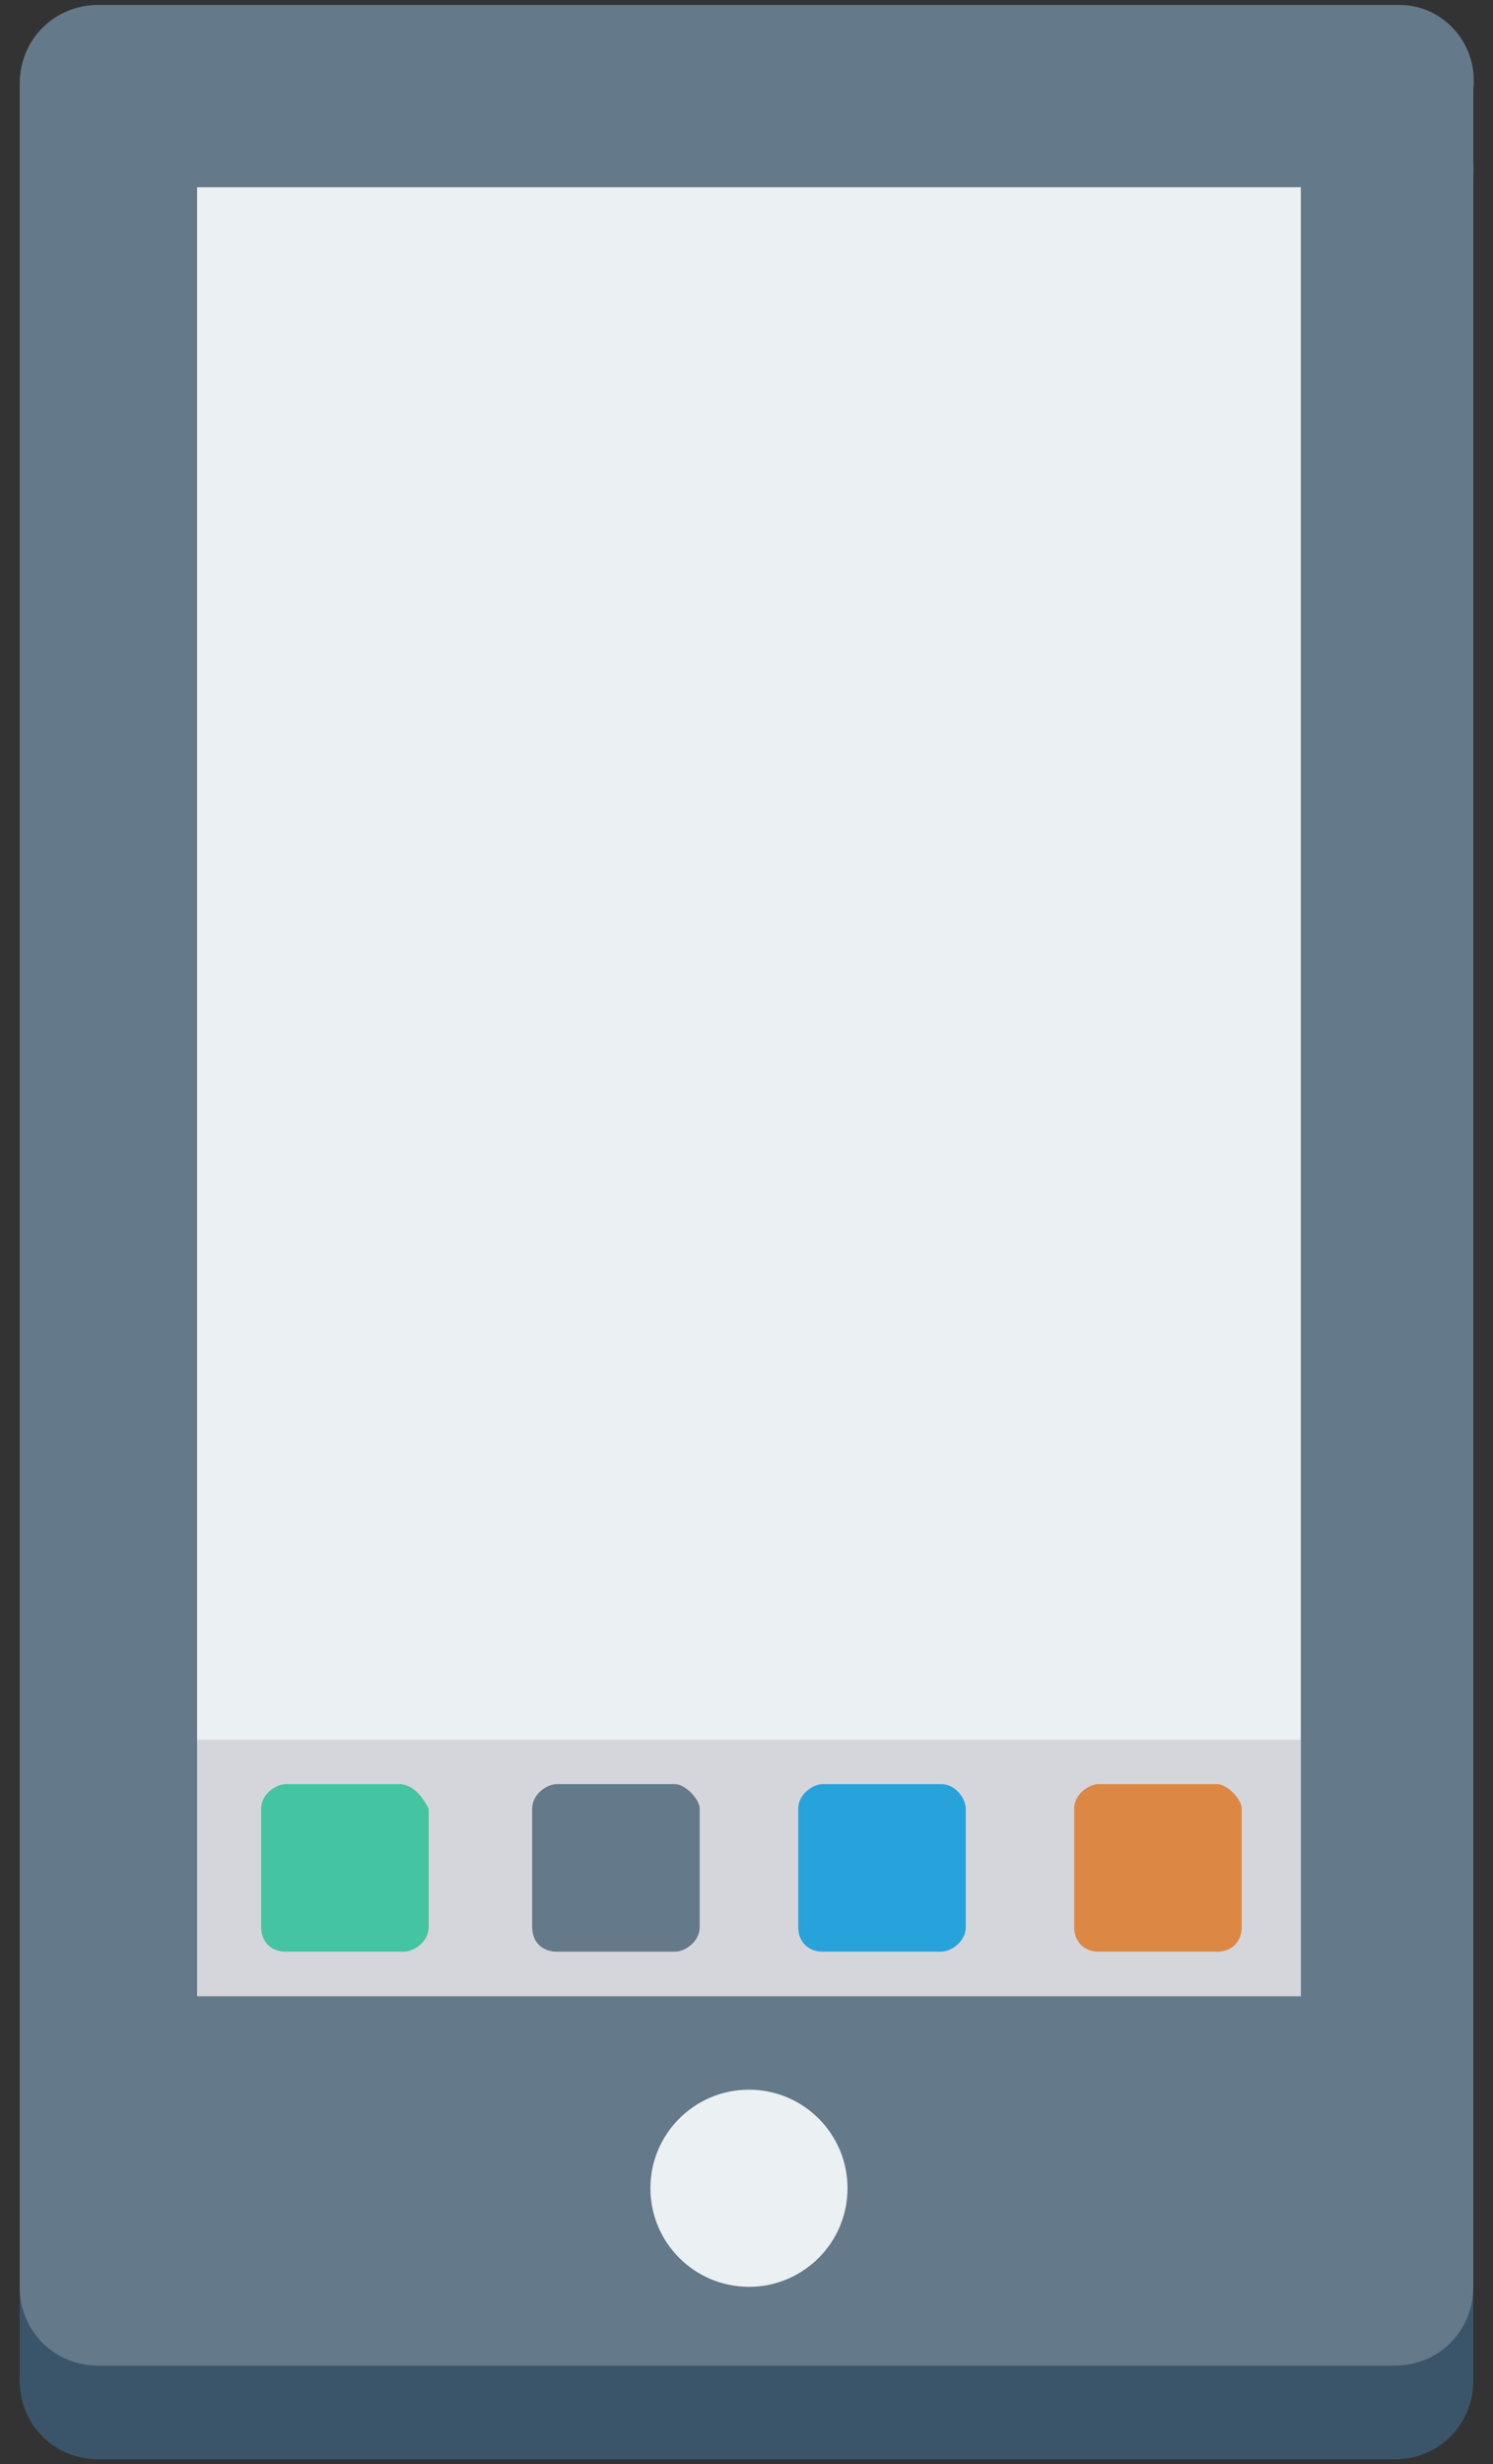 <?xml version="1.0" encoding="utf-8"?>
<!-- Generator: Adobe Illustrator 16.0.0, SVG Export Plug-In . SVG Version: 6.00 Build 0)  -->
<!DOCTYPE svg PUBLIC "-//W3C//DTD SVG 1.1//EN" "http://www.w3.org/Graphics/SVG/1.1/DTD/svg11.dtd">
<svg version="1.1" id="Layer_1" xmlns="http://www.w3.org/2000/svg" xmlns:xlink="http://www.w3.org/1999/xlink" x="0px" y="0px"
	 width="30.3px" height="50px" viewBox="0 0 30.3 50" style="enable-background:new 0 0 30.3 50;" xml:space="preserve">
<rect x="0" y="0" width="30.3" height="50" fill="#333333" stroke="none"/>
<style type="text/css">
<![CDATA[
	.st0{fill:#EBF0F3;}
	.st1{fill:#27A2DB;}
	.st2{fill:#64798A;}
	.st3{fill:#3A556A;}
	.st4{fill:#D5D6DB;}
	.st5{fill:#DC8744;}
	.st6{fill:#44C4A1;}
]]>
</style>
<path class="st3" d="M28.4,2H2C1.2,2,0.4,2.7,0.4,3.6v44.7c0,0.9,0.7,1.6,1.6,1.6h26.3c0.9,0,1.6-0.7,1.6-1.6V3.6
	C30,2.7,29.3,2,28.4,2z"/>
<path class="st2" d="M28.4,0.1H2c-0.9,0-1.6,0.7-1.6,1.6v44.7c0,0.9,0.7,1.6,1.6,1.6h26.3c0.9,0,1.6-0.7,1.6-1.6V1.8
	C30,0.9,29.3,0.1,28.4,0.1z"/>
<g>
	<rect x="4" y="3.8" class="st0" width="22.4" height="36.7"/>
	<circle class="st0" cx="15.2" cy="44.4" r="2"/>
</g>
<rect x="4" y="35.3" class="st4" width="22.4" height="5.2"/>
<path class="st6" d="M8.1,36.2H5.8c-0.2,0-0.5,0.2-0.5,0.5v2.4c0,0.3,0.2,0.5,0.5,0.5h2.4c0.2,0,0.5-0.2,0.5-0.5v-2.4
	C8.6,36.5,8.4,36.2,8.1,36.2z"/>
<path class="st2" d="M13.7,36.2h-2.4c-0.2,0-0.5,0.2-0.5,0.5v2.4c0,0.3,0.2,0.5,0.5,0.5h2.4c0.2,0,0.5-0.2,0.5-0.5v-2.4
	C14.2,36.5,13.9,36.2,13.7,36.2z"/>
<path class="st1" d="M19.1,36.2h-2.4c-0.2,0-0.5,0.2-0.5,0.5v2.4c0,0.3,0.2,0.5,0.5,0.5h2.4c0.2,0,0.5-0.2,0.5-0.5v-2.4
	C19.6,36.5,19.4,36.2,19.1,36.2z"/>
<path class="st5" d="M24.7,36.2h-2.4c-0.2,0-0.5,0.2-0.5,0.5v2.4c0,0.3,0.2,0.5,0.5,0.5h2.4c0.3,0,0.5-0.2,0.5-0.5v-2.4
	C25.2,36.5,24.9,36.2,24.7,36.2z"/>
</svg>
